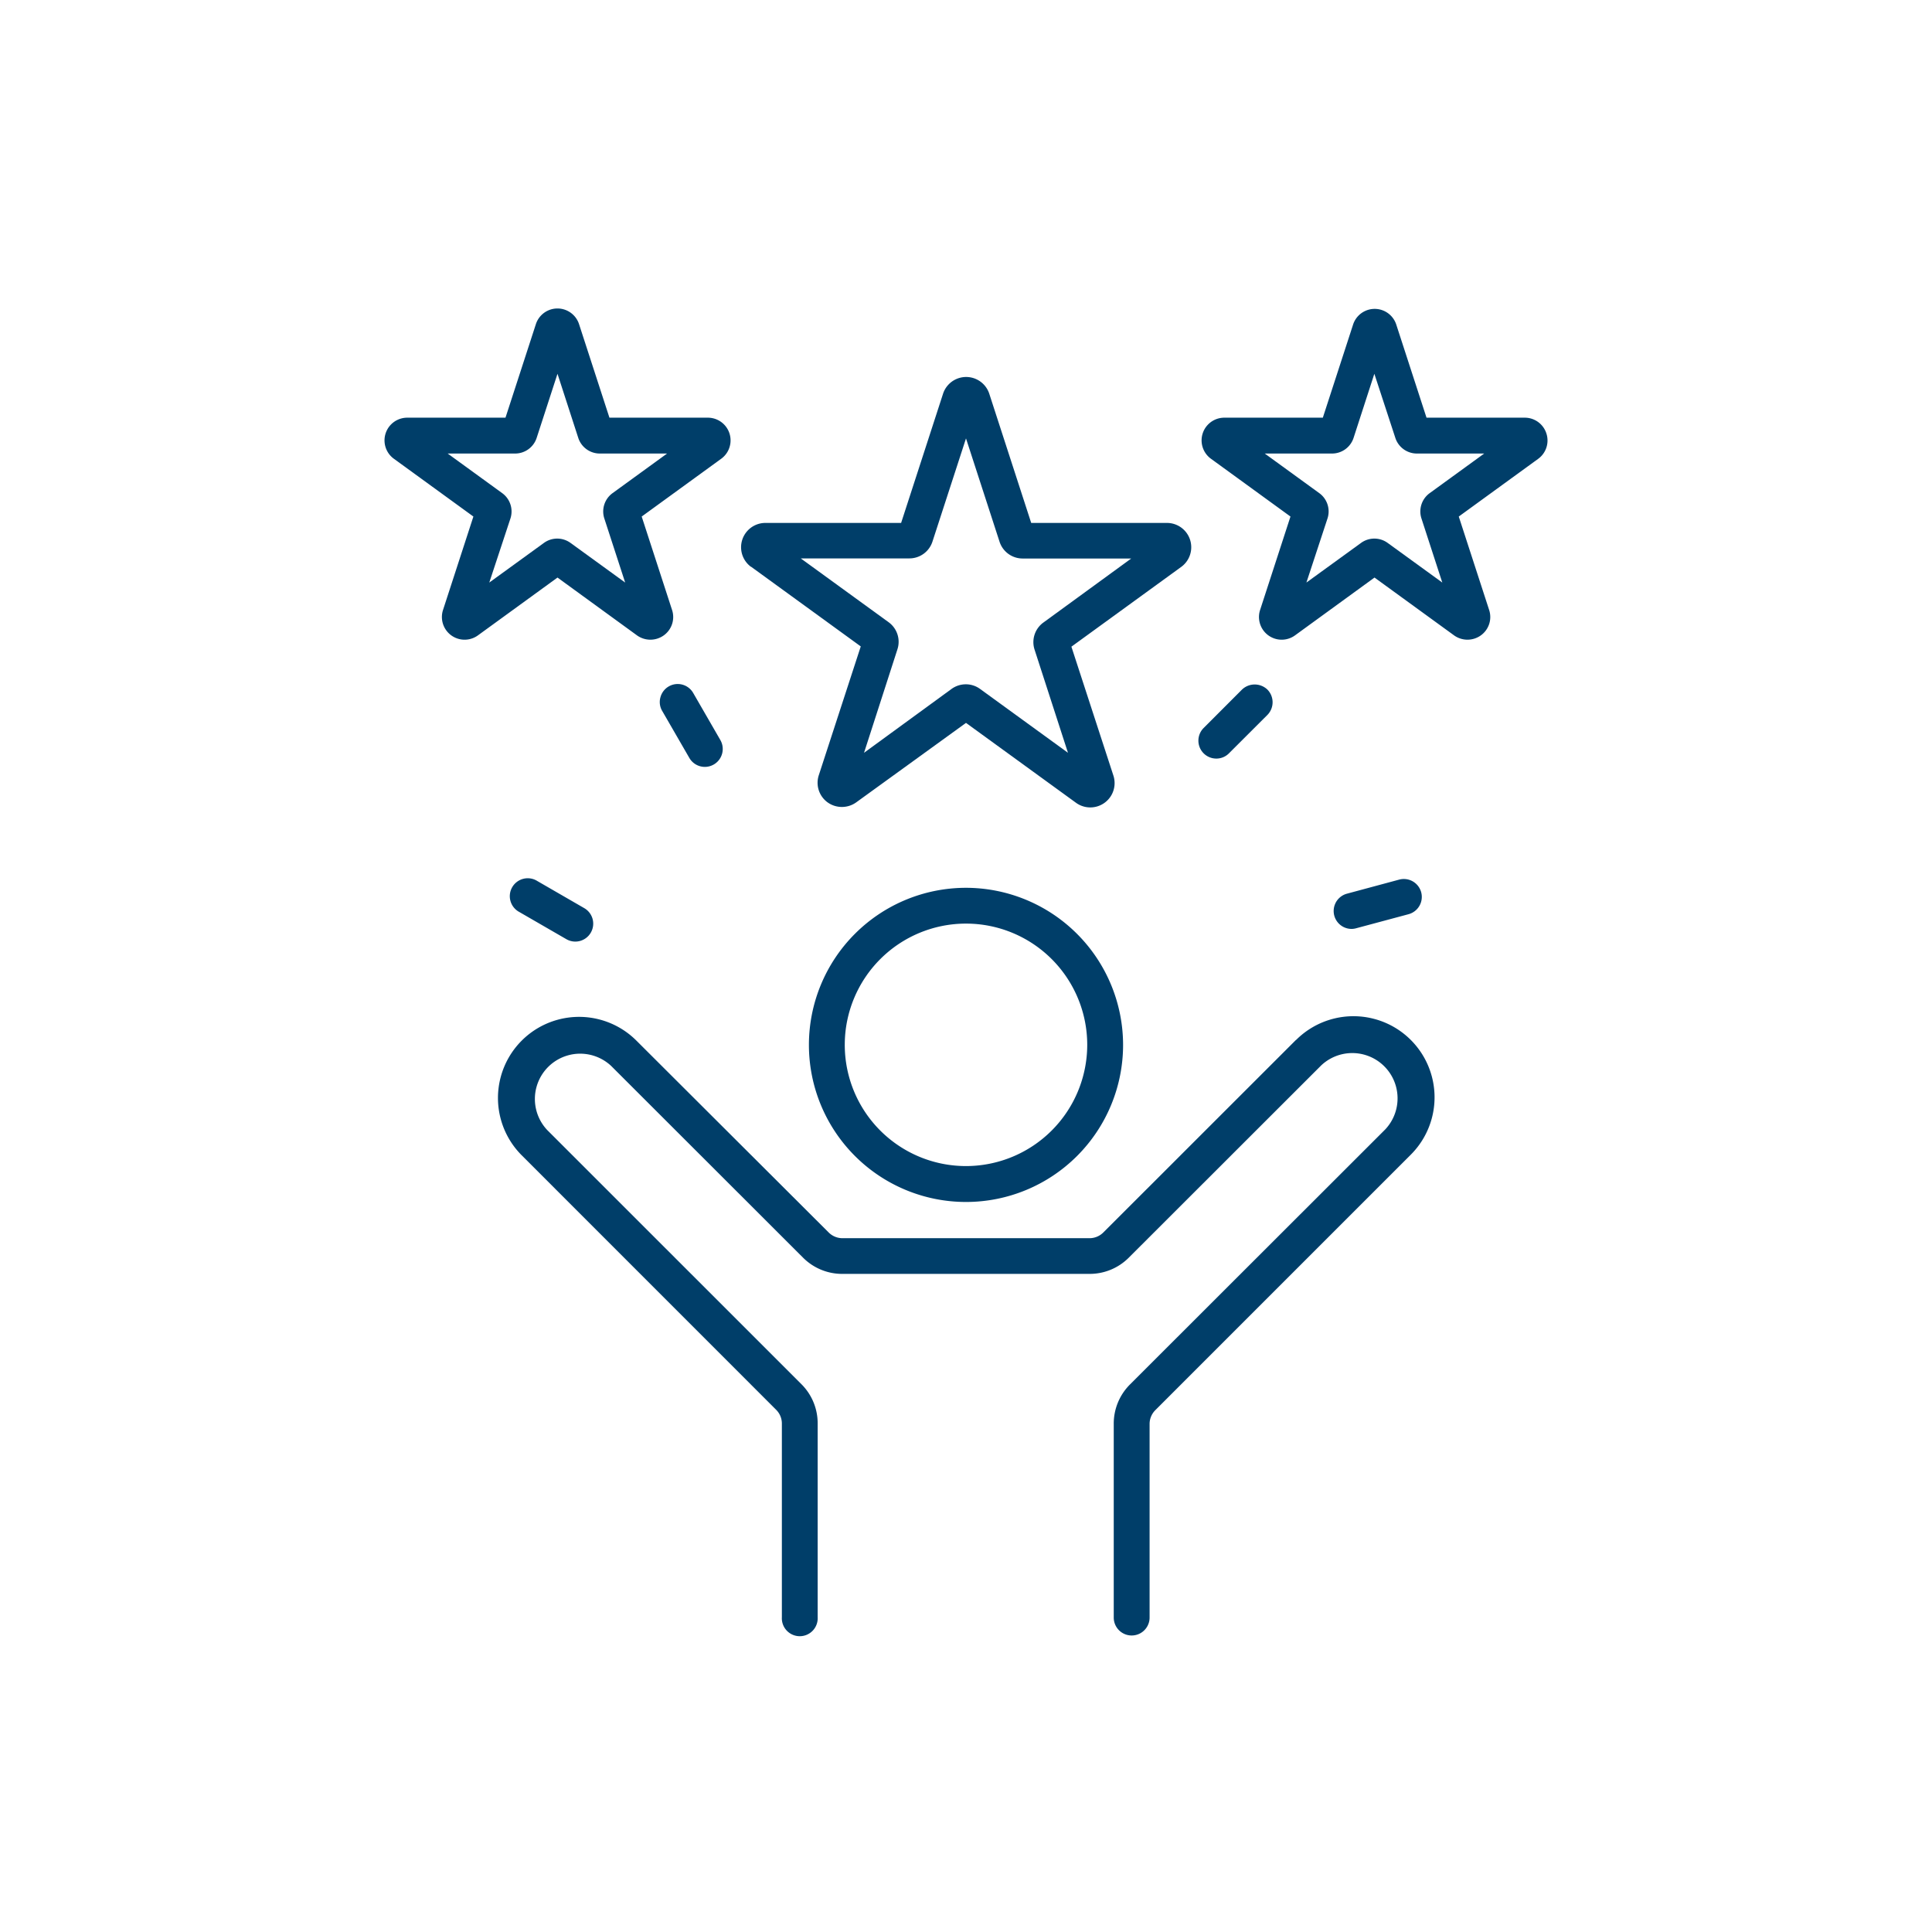 <svg id="Layer_1" data-name="Layer 1" xmlns="http://www.w3.org/2000/svg" viewBox="0 0 360 360"><defs><style>.cls-1{fill:#003e69;}</style></defs><path class="cls-1" d="M139.92,105.58l20.47,14.87-7.82,24a4.51,4.51,0,0,0,1.64,5.06,4.58,4.58,0,0,0,5.33,0L180,134.7l20.46,14.86a4.53,4.53,0,0,0,7-5.06l-7.82-24,20.47-14.87a4.53,4.53,0,0,0-2.66-8.19h-25.3l-7.81-24.06a4.53,4.53,0,0,0-8.62,0l-7.81,24.06h-25.3a4.53,4.53,0,0,0-2.66,8.19ZM194.42,116a4.51,4.51,0,0,0-1.64,5.06L199,140.27l-16.37-11.89a4.48,4.48,0,0,0-2.66-.87,4.54,4.54,0,0,0-2.66.86L161,140.27,167.22,121a4.51,4.51,0,0,0-1.64-5.06l-16.37-11.89h20.23a4.52,4.52,0,0,0,4.31-3.13L180,81.69l6.25,19.25a4.52,4.52,0,0,0,4.31,3.13h20.23Z"/><path class="cls-1" d="M118.69,118.39a4.28,4.28,0,0,0,5,0,4.21,4.21,0,0,0,1.54-4.73l-5.66-17.41,14.82-10.77a4.23,4.23,0,0,0-2.49-7.65H113.56L107.9,60.41a4.23,4.23,0,0,0-8.05,0L94.19,77.83H75.88a4.23,4.23,0,0,0-2.49,7.65L88.21,96.25l-5.66,17.41a4.23,4.23,0,0,0,6.51,4.73l14.82-10.77ZM95.11,96.62a4.22,4.22,0,0,0-1.53-4.73L83.42,84.51H96a4.22,4.22,0,0,0,4-2.92l3.88-11.94,3.87,11.94a4.22,4.22,0,0,0,4,2.92h12.55l-10.16,7.38a4.22,4.22,0,0,0-1.53,4.73l3.88,11.93-10.16-7.37a4.22,4.22,0,0,0-5,0l-10.16,7.37Z"/><path class="cls-1" d="M288.14,80.75a4.22,4.22,0,0,0-4-2.92H265.81l-5.66-17.42a4.23,4.23,0,0,0-8,0l-5.66,17.42H228.13a4.23,4.23,0,0,0-2.49,7.65l14.82,10.77-5.66,17.41a4.23,4.23,0,0,0,6.51,4.73l14.81-10.77,14.82,10.77a4.28,4.28,0,0,0,5,0,4.21,4.21,0,0,0,1.54-4.73l-5.66-17.41,14.82-10.77A4.22,4.22,0,0,0,288.14,80.75ZM247.36,96.61a4.21,4.21,0,0,0-1.53-4.72l-10.16-7.38h12.55a4.22,4.22,0,0,0,4-2.92l3.87-11.94L260,81.59a4.22,4.22,0,0,0,4,2.92h12.56l-10.16,7.38a4.22,4.22,0,0,0-1.53,4.73l3.88,11.93-10.16-7.37a4.22,4.22,0,0,0-5,0l-10.16,7.37Z"/><path class="cls-1" d="M180,165.43a29.27,29.27,0,1,0,29.27,29.27A29.3,29.3,0,0,0,180,165.43Zm0,51.85a22.59,22.59,0,1,1,22.59-22.58A22.61,22.61,0,0,1,180,217.28Z"/><path class="cls-1" d="M241.48,193.78l-35.89,35.87a3.64,3.64,0,0,1-2.59,1.07H157a3.64,3.64,0,0,1-2.59-1.07L118.58,193.9a15.11,15.11,0,0,0-21.36,21.38l47.39,47.4a3.61,3.61,0,0,1,1.08,2.59v36.09a3.34,3.34,0,1,0,6.67,0V265.27a10.29,10.29,0,0,0-3-7.32l-47.4-47.39a8.44,8.44,0,0,1,11.92-11.94l35.78,35.75a10.28,10.28,0,0,0,7.31,3H203a10.28,10.28,0,0,0,7.31-3l35.89-35.86a8.44,8.44,0,0,1,11.93,11.93L210.53,258a10.3,10.3,0,0,0-3,7.32v36.09a3.34,3.34,0,1,0,6.68,0V265.35a3.64,3.64,0,0,1,1.07-2.59l47.6-47.6a15.11,15.11,0,0,0-21.37-21.38Z"/><path class="cls-1" d="M129.17,129.13a3.33,3.33,0,0,0-6.11.81,3.25,3.25,0,0,0,.33,2.53l5.06,8.76a3.34,3.34,0,0,0,2.89,1.67,3.34,3.34,0,0,0,2.89-5Z"/><path class="cls-1" d="M229,140.37l7.16-7.15a3.37,3.37,0,0,0,0-4.73,3.43,3.43,0,0,0-4.73,0l-7.15,7.16a3.34,3.34,0,0,0,2.36,5.7A3.3,3.3,0,0,0,229,140.37Z"/><path class="cls-1" d="M251.82,173.09a3.2,3.2,0,0,0,.87-.12l9.77-2.62a3.34,3.34,0,0,0,2.36-4.08,3.35,3.35,0,0,0-4.09-2.37L251,166.52a3.34,3.34,0,0,0,.86,6.57Z"/><path class="cls-1" d="M108.87,169.22l-8.76-5.06a3.34,3.34,0,1,0-3.34,5.78l8.76,5.06a3.33,3.33,0,0,0,4.56-1.22,3.34,3.34,0,0,0-1.22-4.56Z"/></svg>